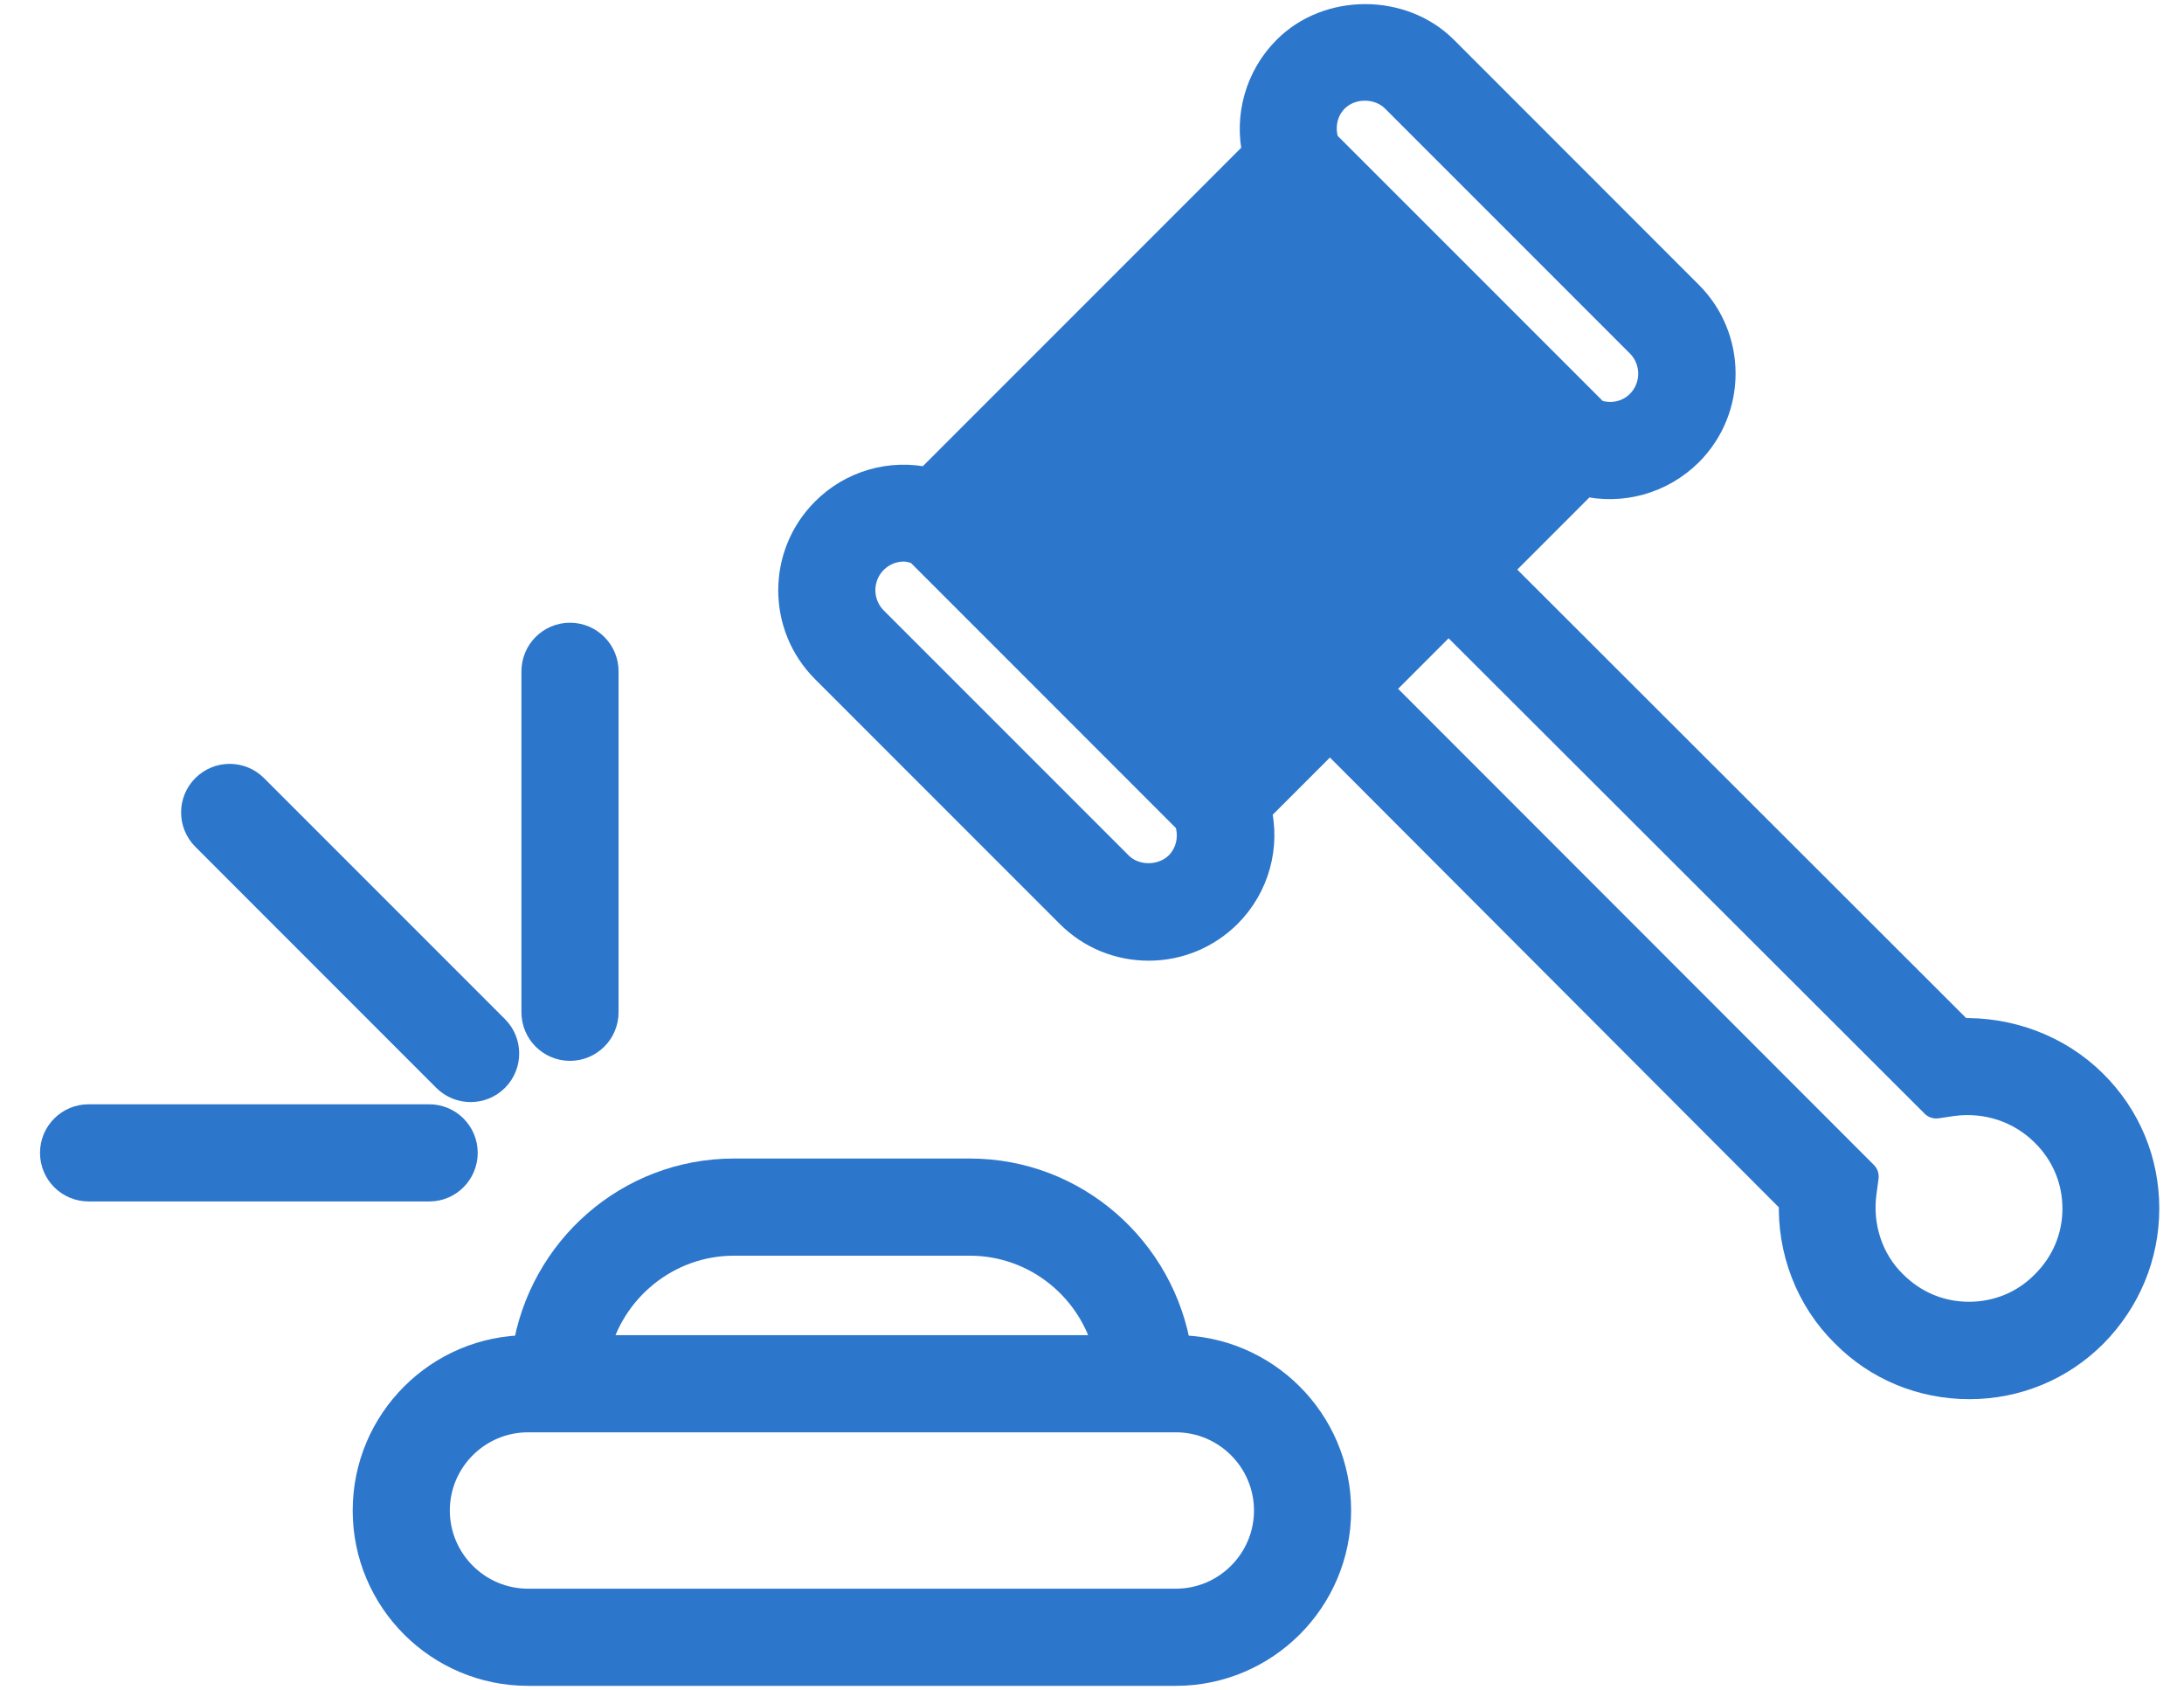 <svg width="53" height="41" viewBox="0 0 53 41" fill="none" xmlns="http://www.w3.org/2000/svg">
<path d="M47.551 25.102L36.255 13.819L38.438 11.635C39.324 11.85 40.273 11.597 40.944 10.933C41.976 9.901 41.976 8.224 40.944 7.193L35.002 1.25C34.002 0.25 32.255 0.25 31.262 1.25C30.61 1.902 30.35 2.845 30.553 3.718L22.528 11.743C21.636 11.534 20.699 11.806 20.06 12.452C19.028 13.483 19.028 15.16 20.06 16.192L26.002 22.134C26.502 22.634 27.167 22.907 27.876 22.907C28.584 22.907 29.249 22.628 29.749 22.134C30.413 21.47 30.667 20.521 30.451 19.635L32.274 17.812L43.571 29.128C43.52 30.317 43.969 31.482 44.805 32.304C45.596 33.108 46.659 33.545 47.792 33.545C48.925 33.545 49.981 33.102 50.766 32.311C51.557 31.507 52 30.45 52 29.317C52 28.184 51.557 27.128 50.76 26.337C49.912 25.488 48.728 25.058 47.551 25.102ZM32.35 2.351C32.761 1.94 33.483 1.94 33.894 2.351L39.837 8.294C40.261 8.718 40.261 9.414 39.837 9.838C39.533 10.142 39.084 10.23 38.679 10.078L32.109 3.509C31.964 3.111 32.046 2.655 32.35 2.351ZM28.648 21.033C28.23 21.445 27.509 21.445 27.104 21.033L21.161 15.091C20.737 14.667 20.737 13.97 21.161 13.546C21.37 13.338 21.642 13.224 21.933 13.224C22.066 13.224 22.199 13.262 22.326 13.312L28.888 19.875C29.034 20.274 28.951 20.723 28.648 21.033ZM49.659 31.203C49.159 31.71 48.494 31.982 47.779 31.982C47.064 31.982 46.4 31.703 45.893 31.191C45.305 30.615 45.026 29.767 45.14 28.925L45.191 28.545L33.363 16.711L35.154 14.92L46.988 26.735L47.374 26.678C48.209 26.564 49.064 26.837 49.665 27.444C50.171 27.944 50.45 28.608 50.45 29.324C50.45 30.032 50.171 30.697 49.659 31.203Z" fill="#2C76CC"/>
<path d="M29.54 18.337L37.134 10.73M47.551 25.102L36.255 13.819L38.438 11.635C39.324 11.85 40.273 11.597 40.944 10.933C41.976 9.901 41.976 8.224 40.944 7.193L35.002 1.25C34.002 0.25 32.255 0.25 31.262 1.25C30.61 1.902 30.35 2.845 30.553 3.718L22.528 11.743C21.636 11.534 20.699 11.806 20.06 12.452C19.028 13.483 19.028 15.16 20.06 16.192L26.002 22.134C26.502 22.634 27.167 22.907 27.876 22.907C28.584 22.907 29.249 22.628 29.749 22.134C30.413 21.47 30.667 20.521 30.451 19.635L32.274 17.812L43.571 29.128C43.52 30.317 43.969 31.482 44.805 32.304C45.596 33.108 46.659 33.545 47.792 33.545C48.925 33.545 49.981 33.102 50.766 32.311C51.557 31.507 52 30.45 52 29.317C52 28.184 51.557 27.128 50.76 26.337C49.912 25.488 48.728 25.058 47.551 25.102ZM32.35 2.351C32.761 1.94 33.483 1.94 33.894 2.351L39.837 8.294C40.261 8.718 40.261 9.414 39.837 9.838C39.533 10.142 39.084 10.23 38.679 10.078L32.109 3.509C31.964 3.111 32.046 2.655 32.35 2.351ZM28.648 21.033C28.23 21.445 27.509 21.445 27.104 21.033L21.161 15.091C20.737 14.667 20.737 13.97 21.161 13.546C21.37 13.338 21.642 13.224 21.933 13.224C22.066 13.224 22.199 13.262 22.326 13.312L28.888 19.875C29.034 20.274 28.951 20.723 28.648 21.033ZM49.659 31.203C49.159 31.71 48.494 31.982 47.779 31.982C47.064 31.982 46.4 31.703 45.893 31.191C45.305 30.615 45.026 29.767 45.14 28.925L45.191 28.545L33.363 16.711L35.154 14.92L46.988 26.735L47.374 26.678C48.209 26.564 49.064 26.837 49.665 27.444C50.171 27.944 50.45 28.608 50.45 29.324C50.45 30.032 50.171 30.697 49.659 31.203Z" stroke="#2C76CC" stroke-width="0.8" stroke-linecap="round" stroke-linejoin="round"/>
<path d="M28.534 32.792H28.515C28.135 30.374 26.059 28.507 23.534 28.507H17.813C15.288 28.507 13.212 30.368 12.833 32.792H12.814C10.687 32.792 8.959 34.519 8.959 36.646C8.959 38.772 10.687 40.5 12.814 40.5H28.534C30.66 40.5 32.388 38.772 32.388 36.646C32.388 34.519 30.66 32.792 28.534 32.792ZM17.813 30.064H23.534C25.199 30.064 26.597 31.235 26.952 32.792H14.389C14.75 31.235 16.149 30.064 17.813 30.064ZM28.534 38.943H12.814C11.548 38.943 10.516 37.912 10.516 36.646C10.516 35.38 11.548 34.349 12.814 34.349H20.674H28.534C29.8 34.349 30.831 35.38 30.831 36.646C30.831 37.912 29.8 38.943 28.534 38.943Z" fill="#2C76CC" stroke="#2C76CC" stroke-width="0.8" stroke-linecap="round" stroke-linejoin="round"/>
<path d="M14.611 24.558V16.287C14.611 15.856 14.262 15.508 13.832 15.508C13.402 15.508 13.054 15.856 13.054 16.287V24.558C13.054 24.989 13.402 25.337 13.832 25.337C14.262 25.337 14.611 24.989 14.611 24.558Z" fill="#2C76CC" stroke="#2C76CC" stroke-width="0.8" stroke-linecap="round" stroke-linejoin="round"/>
<path d="M10.87 26.109C11.022 26.261 11.219 26.337 11.421 26.337C11.623 26.337 11.82 26.261 11.972 26.109C12.275 25.805 12.275 25.311 11.972 25.008L6.124 19.16C5.82 18.856 5.327 18.856 5.023 19.16C4.719 19.464 4.719 19.957 5.023 20.261L10.87 26.109Z" fill="#2C76CC" stroke="#2C76CC" stroke-width="0.8" stroke-linecap="round" stroke-linejoin="round"/>
<path d="M11.193 27.969C11.193 27.539 10.845 27.191 10.415 27.191H2.15C1.719 27.191 1.371 27.539 1.371 27.969C1.371 28.4 1.719 28.748 2.15 28.748H10.421C10.845 28.748 11.193 28.4 11.193 27.969Z" fill="#2C76CC" stroke="#2C76CC" stroke-width="0.8" stroke-linecap="round" stroke-linejoin="round"/>
</svg>
